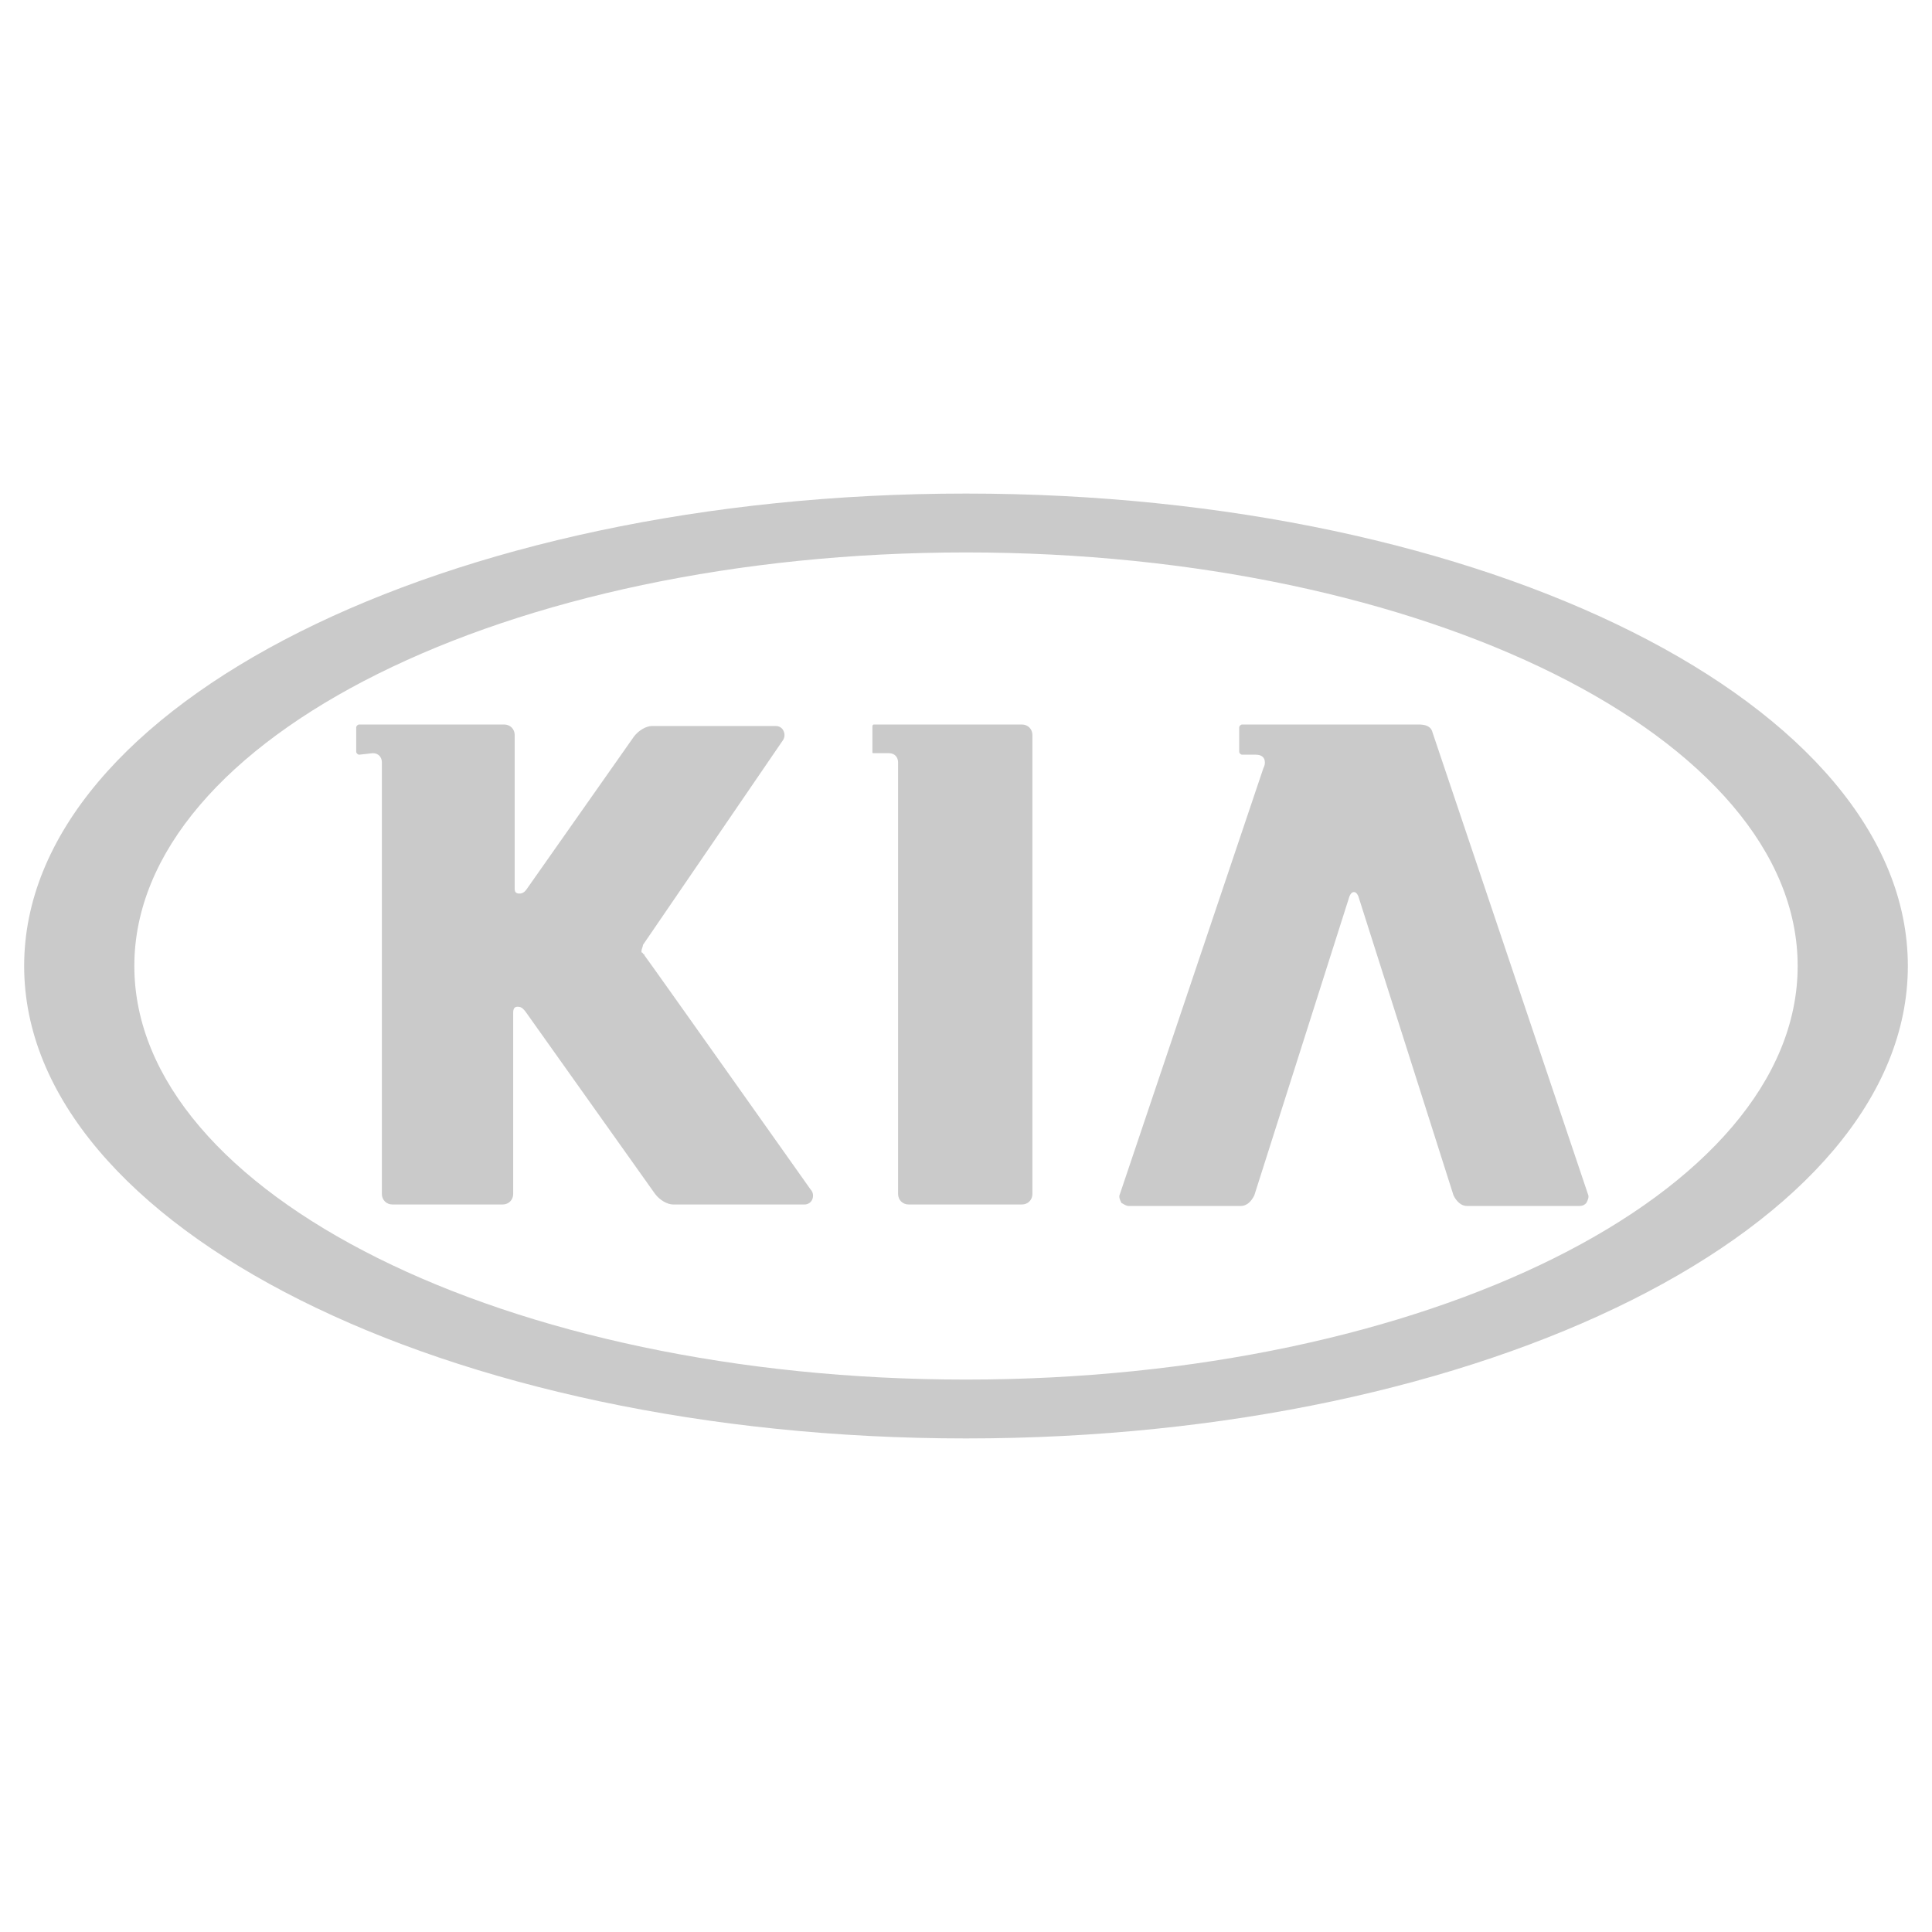<?xml version="1.0" encoding="utf-8"?>
<!-- Generator: Adobe Illustrator 23.0.1, SVG Export Plug-In . SVG Version: 6.00 Build 0)  -->
<svg version="1.1" id="Calque_1" xmlns="http://www.w3.org/2000/svg" xmlns:xlink="http://www.w3.org/1999/xlink" x="0px" y="0px"
	 viewBox="0 0 128 128" style="enable-background:new 0 0 128 128;" xml:space="preserve">
<style type="text/css">
	.st0{fill:#CACACA;}
	.st1{fill-rule:evenodd;clip-rule:evenodd;fill:#CACACA;}
</style>
<title>Automotive_KIA</title>
<g id="Fonds">
</g>
<g>
	<path class="st0" d="M64,32.7c-34.5,0-62.4,14-62.4,31.3c0,17.3,28,31.3,62.4,31.3s62.4-14,62.4-31.3C126.4,46.7,98.5,32.7,64,32.7
		z M64,91.4C33.6,91.4,8.9,79.1,8.9,64c0-15.1,24.7-27.4,55.1-27.4c30.4,0,55.1,12.3,55.1,27.4C119.1,79.1,94.4,91.4,64,91.4z"/>
	<path class="st1" d="M57.9,49.9h1c0.4,0,0.6,0.3,0.6,0.6v28.6c0,0.4,0.3,0.7,0.7,0.7h7.5c0.4,0,0.7-0.3,0.7-0.7V48.7
		c0-0.4-0.3-0.7-0.7-0.7h-9.8c-0.1,0-0.1,0.1-0.1,0.2v1.6C57.8,49.9,57.8,49.9,57.9,49.9z"/>
	<path class="st1" d="M74.8,79.9h7.4c0.4,0,0.7-0.3,0.9-0.7l6.3-19.8c0,0,0.1-0.3,0.3-0.3c0.2,0,0.3,0.3,0.3,0.3l6.3,19.8
		c0.2,0.4,0.5,0.7,0.9,0.7h7.4c0.3,0,0.4-0.1,0.5-0.2c0.1-0.2,0.2-0.4,0.1-0.6L94.9,48.5C94.8,48.1,94.4,48,94,48H82.3
		c-0.1,0-0.2,0.1-0.2,0.2v1.6c0,0.1,0.1,0.2,0.2,0.2h0.9c0.4,0,0.6,0.2,0.6,0.5c0,0.1,0,0.2-0.1,0.4l-9.5,28.2
		c-0.1,0.2,0,0.4,0.1,0.6C74.5,79.8,74.6,79.9,74.8,79.9z"/>
	<path class="st1" d="M24.7,49.9c0.4,0,0.6,0.3,0.6,0.6v28.6c0,0.4,0.3,0.7,0.7,0.7h7.3c0.4,0,0.7-0.3,0.7-0.7v-12
		c0-0.3,0.1-0.4,0.3-0.4c0.3,0,0.4,0.2,0.5,0.3c0,0,0,0,0,0l8.6,12.1c0.3,0.4,0.8,0.7,1.2,0.7h8.7c0.2,0,0.4-0.1,0.5-0.3
		c0.1-0.2,0.1-0.5-0.1-0.7c0,0-10.9-15.4-11-15.5c0,0,0-0.1-0.1-0.1c0,0,0-0.1-0.1-0.1c0,0,0-0.1,0-0.1c0-0.1,0.1-0.3,0.1-0.4l0,0
		L51.9,49c0.1-0.2,0.1-0.4,0-0.6c-0.1-0.2-0.3-0.3-0.5-0.3h-8.2c-0.4,0-0.9,0.3-1.2,0.7l-7.1,10.1c-0.2,0.3-0.4,0.3-0.5,0.3h0
		c-0.2,0-0.3-0.1-0.3-0.3V48.7c0-0.4-0.3-0.7-0.7-0.7h-9.6c-0.1,0-0.2,0.1-0.2,0.2v1.6c0,0.1,0.1,0.2,0.2,0.2L24.7,49.9L24.7,49.9z"
		/>
</g>
</svg>
